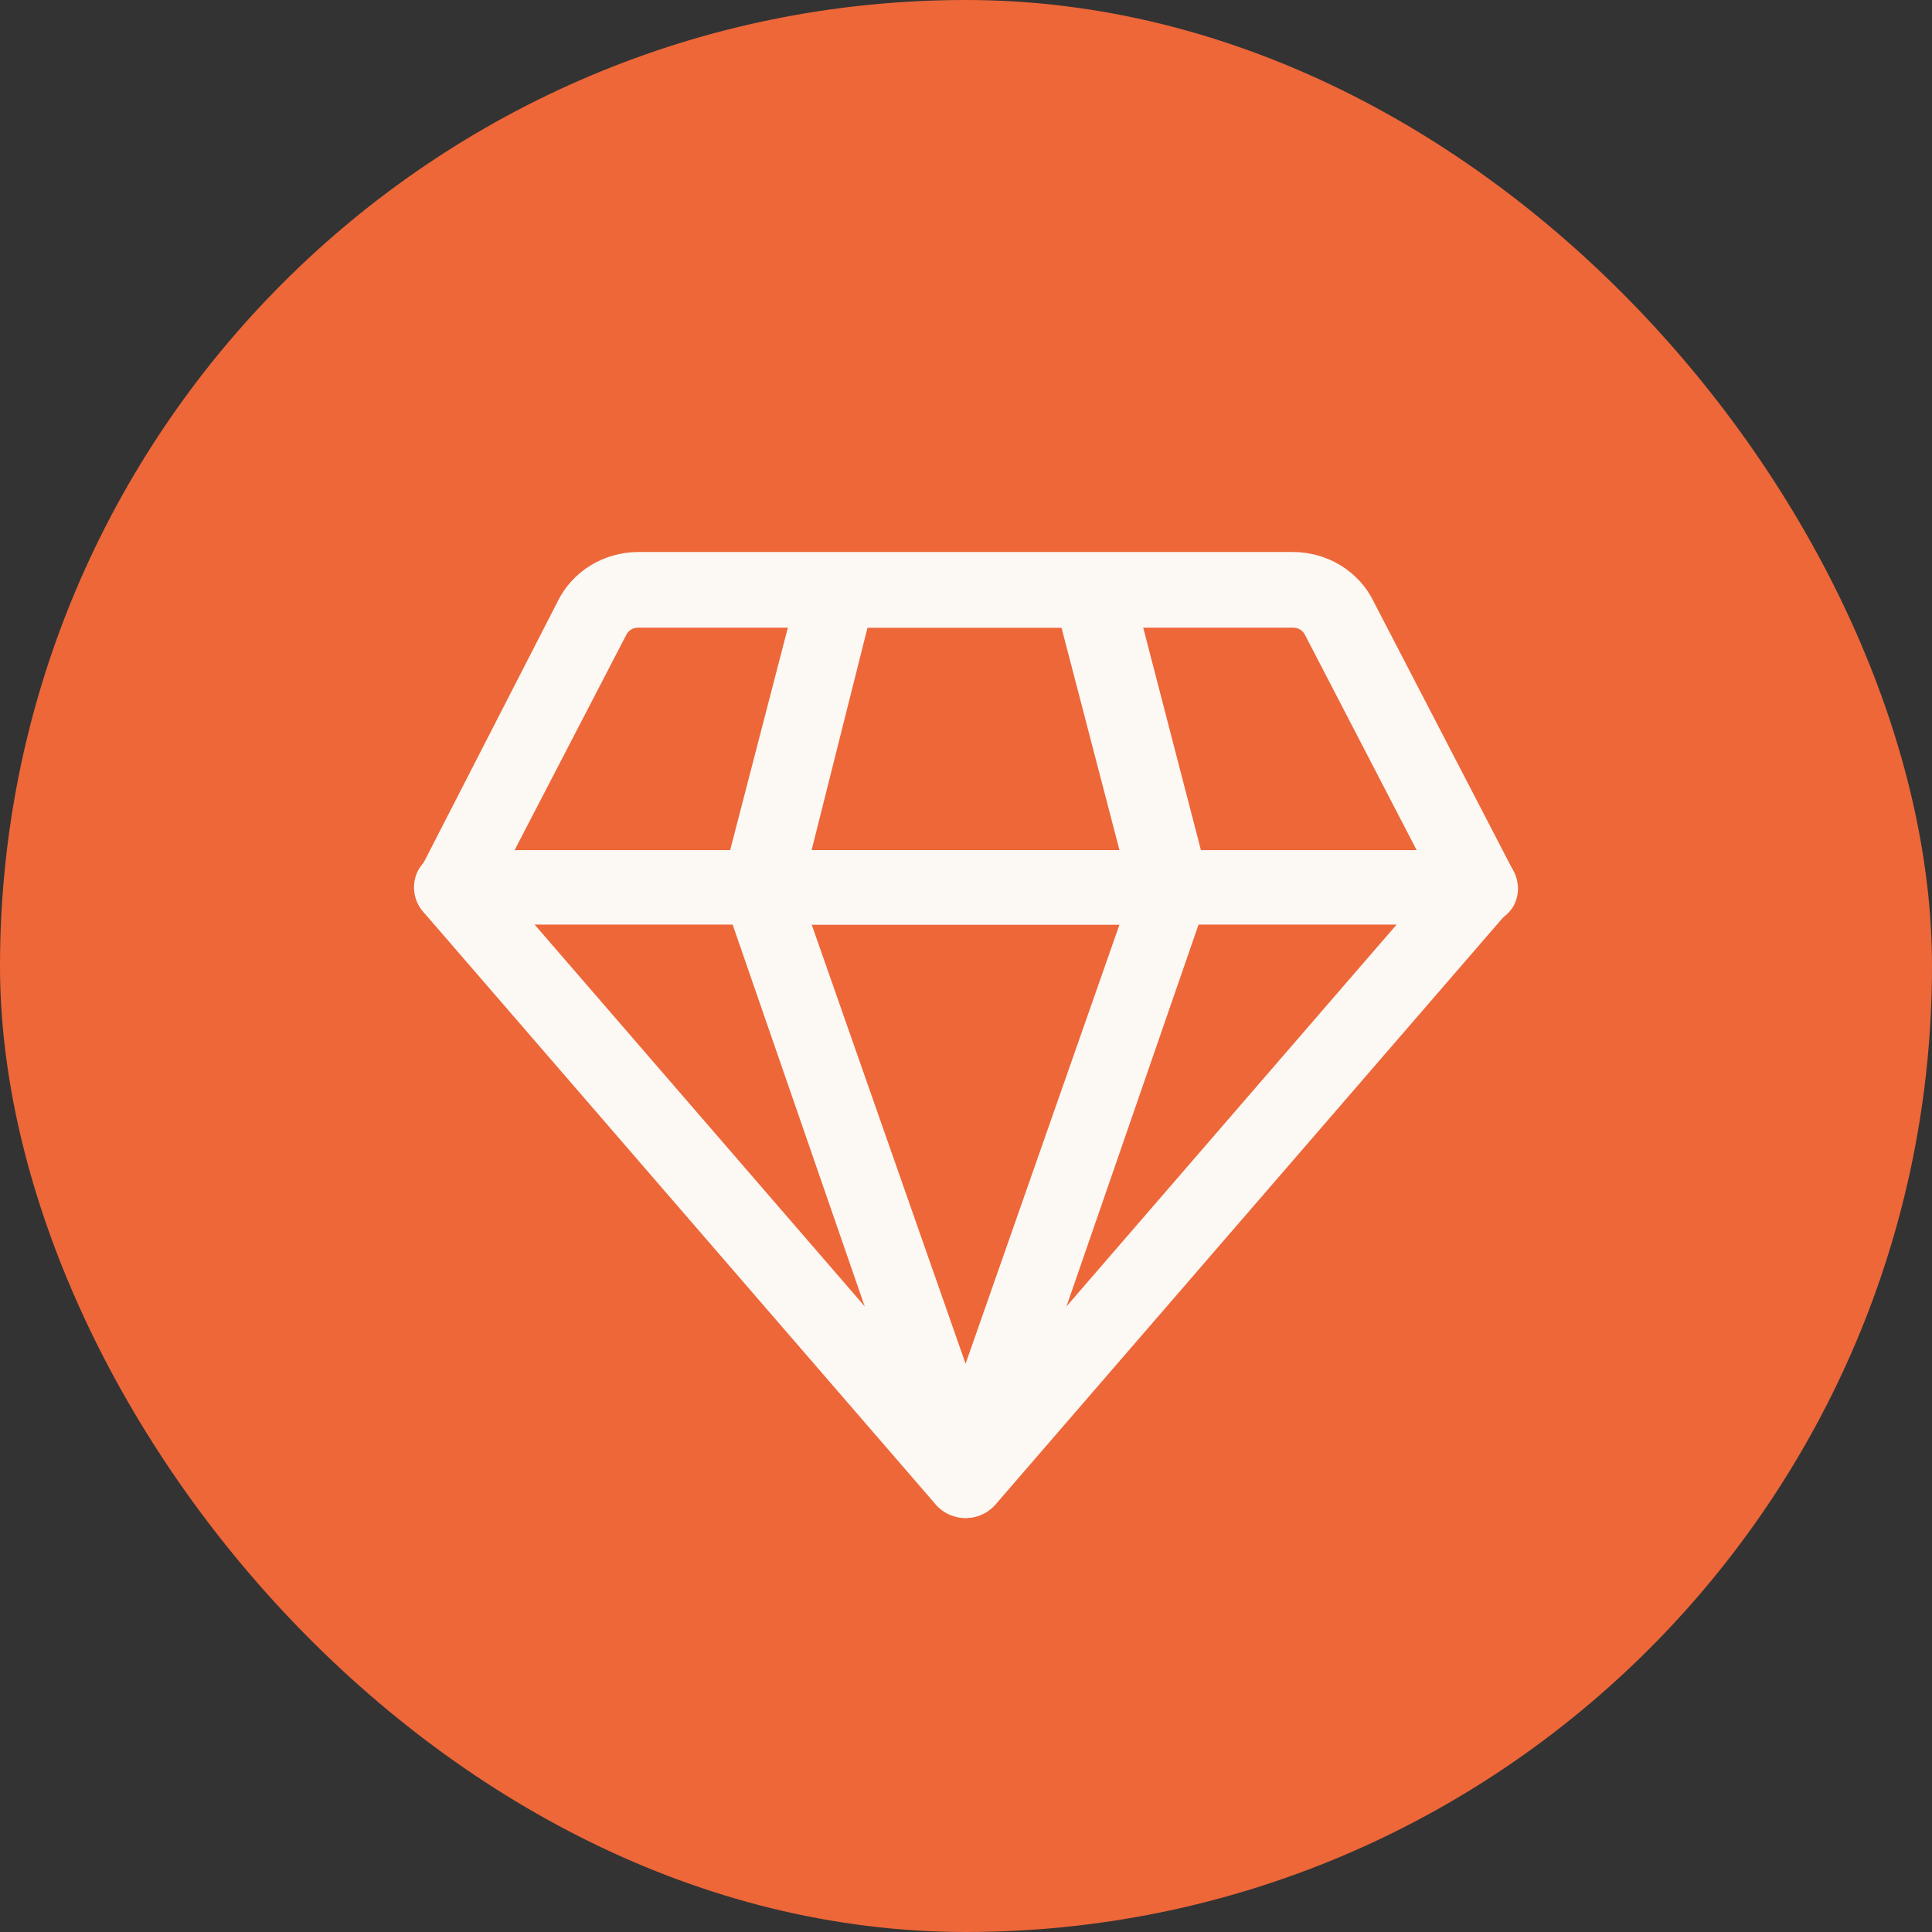 <svg width="56" height="56" viewBox="0 0 56 56" fill="none" xmlns="http://www.w3.org/2000/svg">
<rect x="0" y="0" width="56" height="56" fill="#333333" stroke="none"/>
<rect width="56" height="56" rx="28" fill="#ED6739"/>
<path d="M27.989 44.001C27.825 43.998 27.663 43.963 27.514 43.896C27.366 43.829 27.233 43.733 27.126 43.613L12.251 26.41C12.119 26.251 12.035 26.059 12.009 25.857C11.983 25.654 12.015 25.449 12.103 25.263C12.193 25.078 12.336 24.922 12.515 24.813C12.694 24.704 12.902 24.646 13.114 24.646H42.864C43.075 24.646 43.283 24.704 43.462 24.813C43.641 24.922 43.785 25.078 43.875 25.263C43.963 25.449 43.995 25.654 43.969 25.857C43.943 26.059 43.859 26.251 43.726 26.41L28.852 43.613C28.744 43.733 28.612 43.829 28.463 43.896C28.315 43.963 28.153 43.998 27.989 44.001ZM15.494 26.797L27.989 41.248L40.484 26.797H15.494Z" fill="#FCF8F4"/>
<path d="M27.988 44.001C27.755 44 27.527 43.93 27.338 43.799C27.149 43.667 27.007 43.482 26.932 43.269L20.982 26.066C20.924 25.904 20.908 25.73 20.934 25.561C20.96 25.391 21.027 25.23 21.131 25.091C21.236 24.954 21.373 24.843 21.53 24.766C21.688 24.689 21.862 24.648 22.038 24.646H33.938C34.114 24.648 34.288 24.689 34.446 24.766C34.603 24.843 34.74 24.954 34.845 25.091C34.949 25.23 35.017 25.391 35.042 25.561C35.068 25.73 35.052 25.904 34.994 26.066L29.044 43.269C28.97 43.482 28.828 43.667 28.638 43.799C28.449 43.93 28.221 44 27.988 44.001ZM23.526 26.797L27.988 39.528L32.45 26.797H23.526Z" fill="#FCF8F4"/>
<path d="M42.864 26.795H13.114C12.923 26.797 12.734 26.75 12.567 26.659C12.4 26.569 12.261 26.438 12.162 26.279C12.071 26.119 12.023 25.939 12.023 25.756C12.023 25.573 12.071 25.393 12.162 25.233L16.164 17.434C16.372 17.006 16.702 16.644 17.116 16.39C17.529 16.137 18.009 16.001 18.499 16H37.479C37.969 16.001 38.449 16.137 38.862 16.39C39.276 16.644 39.606 17.006 39.814 17.434L43.86 25.233C43.952 25.393 43.999 25.573 43.999 25.756C43.999 25.939 43.952 26.119 43.86 26.279C43.758 26.444 43.612 26.579 43.436 26.67C43.261 26.761 43.063 26.804 42.864 26.795ZM14.914 24.645H41.064L37.821 18.394C37.79 18.333 37.741 18.281 37.681 18.246C37.62 18.21 37.55 18.192 37.479 18.194H18.499C18.428 18.192 18.358 18.21 18.297 18.246C18.237 18.281 18.188 18.333 18.157 18.394L14.914 24.645Z" fill="#FCF8F4"/>
<path d="M33.936 26.795H22.036C21.867 26.795 21.7 26.757 21.548 26.685C21.396 26.613 21.263 26.508 21.159 26.38C21.056 26.251 20.984 26.102 20.948 25.943C20.912 25.785 20.913 25.62 20.951 25.462L23.182 16.86C23.244 16.628 23.384 16.422 23.581 16.274C23.777 16.126 24.018 16.045 24.268 16.043H31.705C31.954 16.045 32.196 16.126 32.392 16.274C32.588 16.422 32.728 16.628 32.791 16.86L35.022 25.462C35.059 25.62 35.06 25.785 35.024 25.943C34.988 26.102 34.916 26.251 34.814 26.38C34.71 26.508 34.577 26.613 34.425 26.685C34.273 26.757 34.106 26.795 33.936 26.795ZM23.524 24.645H32.449L30.768 18.193H25.145L23.524 24.645Z" fill="#FCF8F4"/>
</svg>
